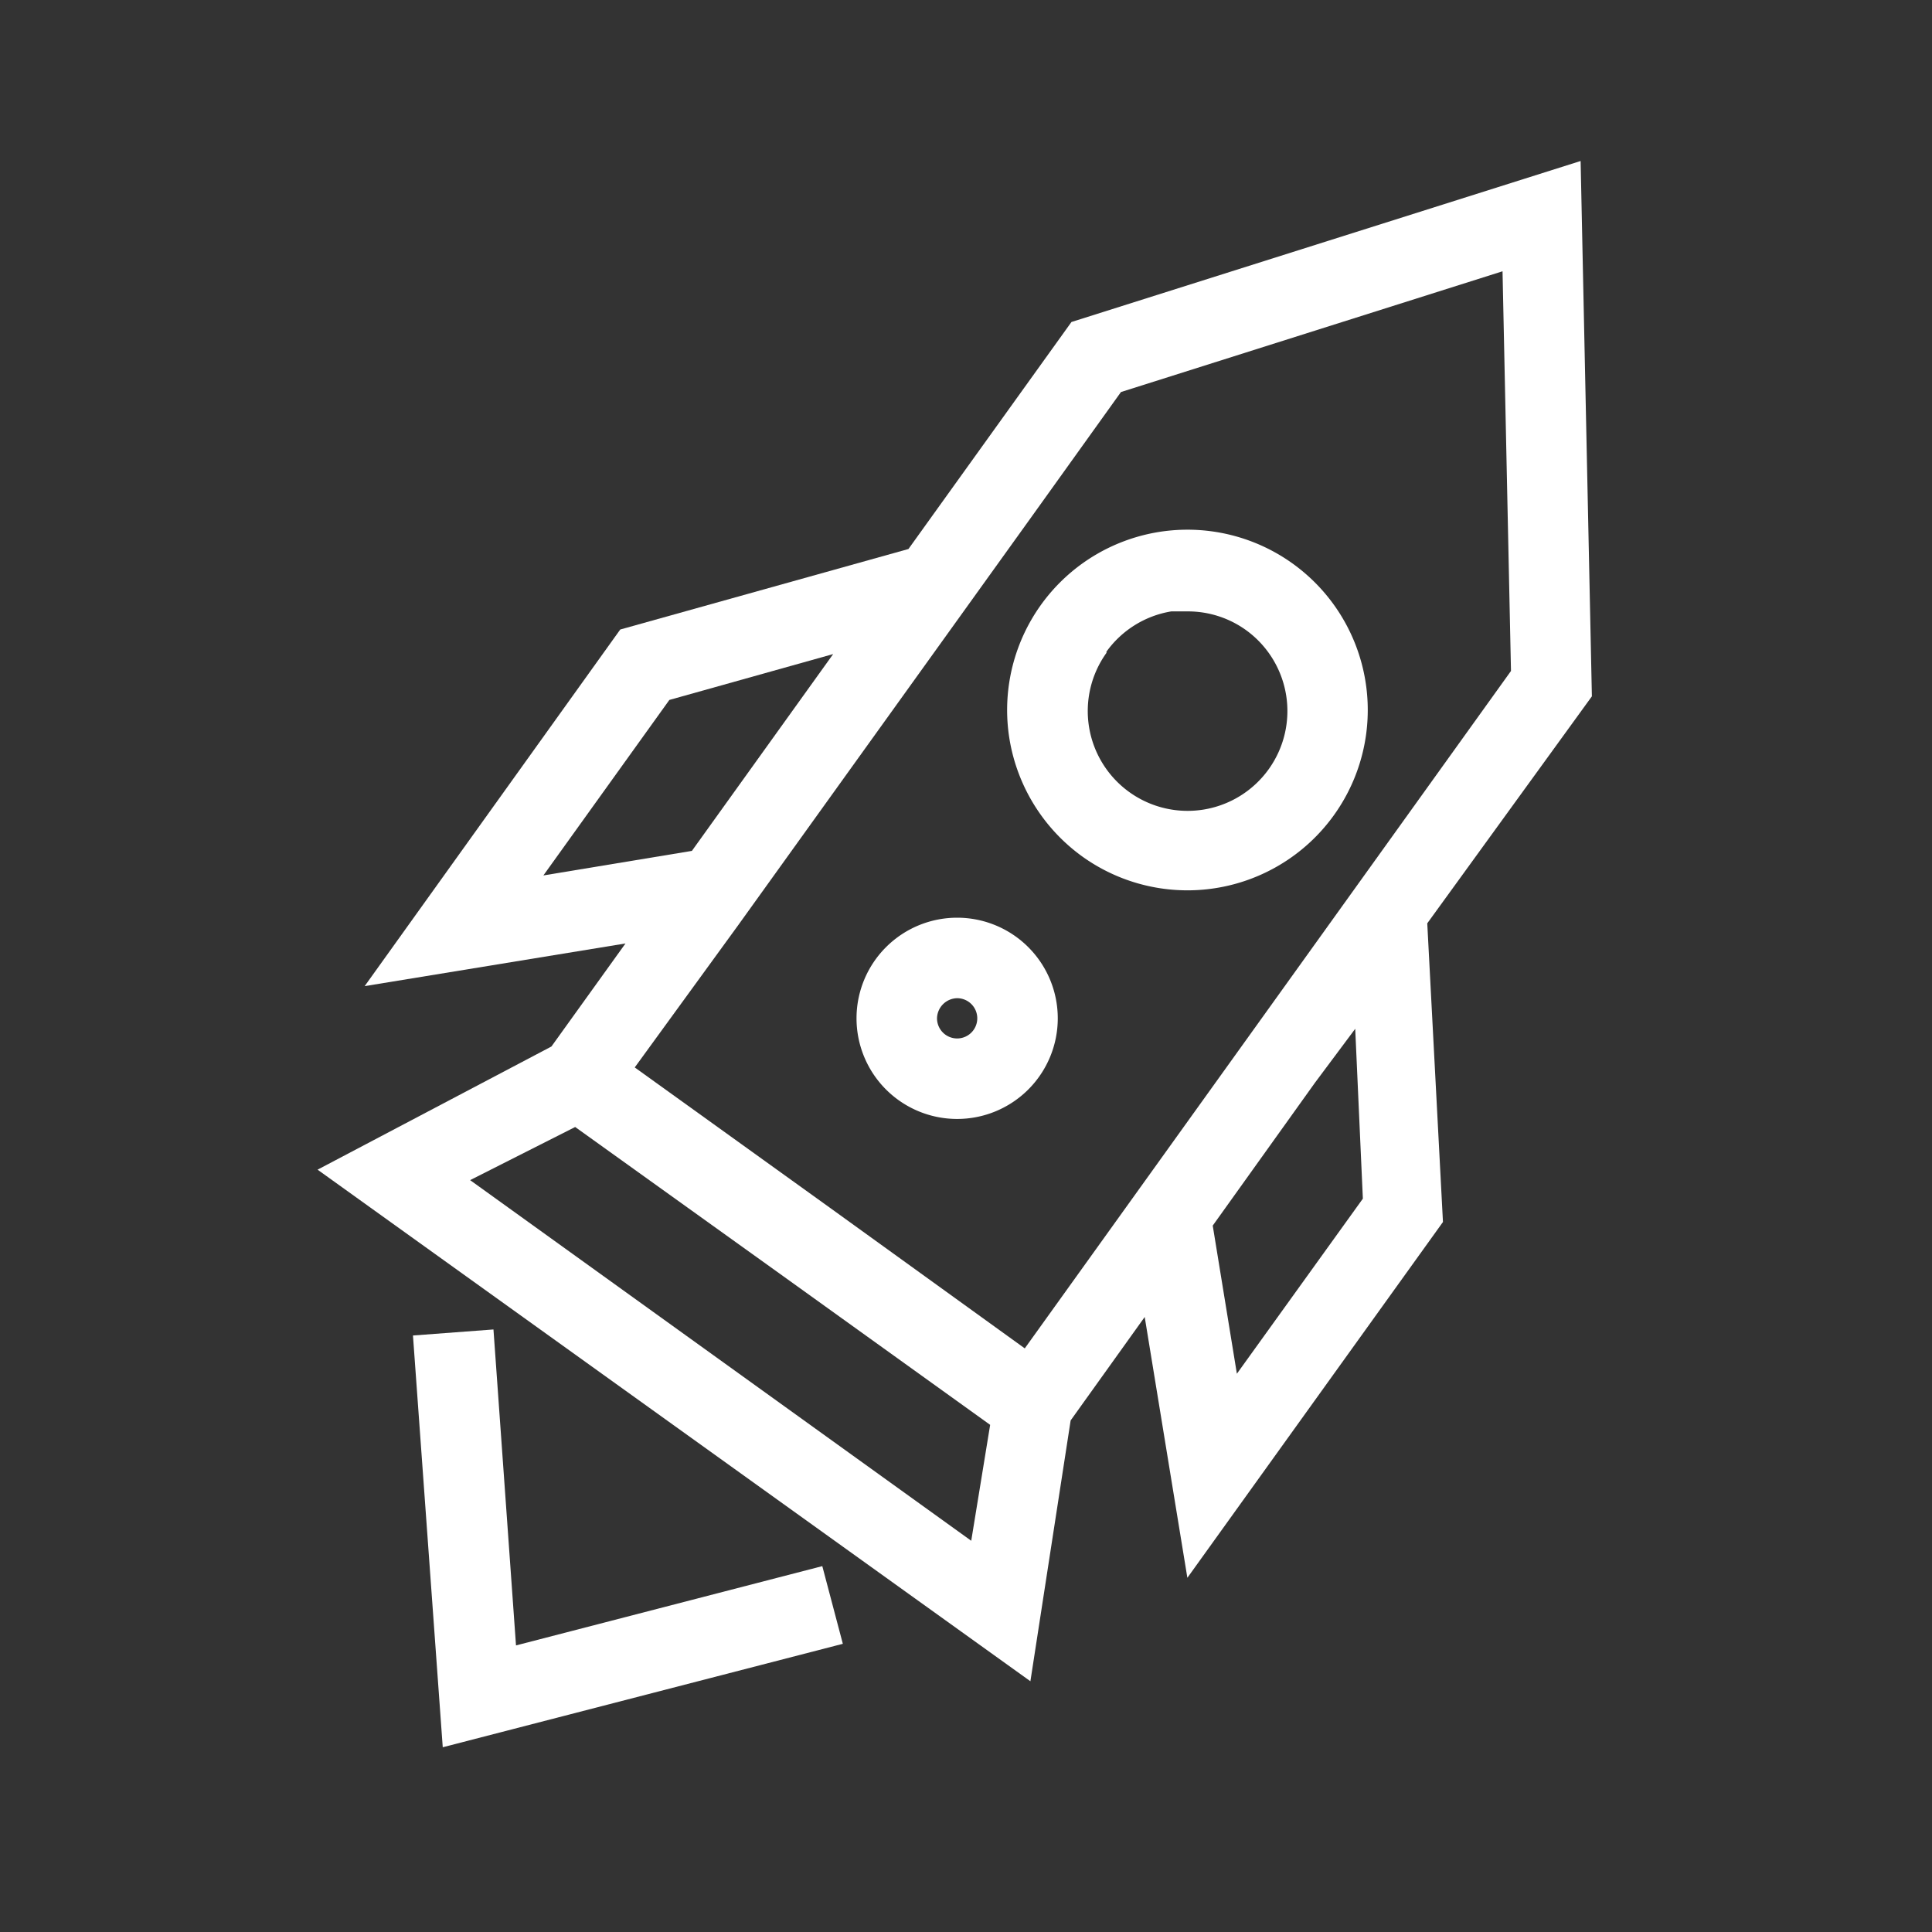 <?xml version="1.0" standalone="no"?><!DOCTYPE svg PUBLIC "-//W3C//DTD SVG 1.1//EN" "http://www.w3.org/Graphics/SVG/1.1/DTD/svg11.dtd"><svg t="1581141891233" class="icon" viewBox="0 0 1024 1024" version="1.1" xmlns="http://www.w3.org/2000/svg" p-id="4093" width="25" height="25" xmlns:xlink="http://www.w3.org/1999/xlink"><rect x="0" y="0" width="1024" height="1024" fill="#333333" stroke="none"/><defs><style type="text/css"></style></defs><path d="M843.733 369.067L837.76 85.333 567.893 170.667l-86.4 120.32-152.747 42.667-135.467 189.013 138.24-22.613L292.267 554.667l-123.947 65.28L546.133 891.093l21.333-138.24 39.253-54.827 22.613 138.24 135.467-188.587-8.32-158.293z m-488.96 1.92l86.827-24.32-74.88 104.32-78.72 13.013z m36.267 119.68l156.16-217.387 46.933-65.493 202.24-64 4.48 211.84L543.147 714.667 439.68 640l-103.253-74.24L391.04 490.667z m123.733 325.973l-265.6-191.147L304.853 597.333l110.08 78.933 109.867 78.933z m207.573-181.333l-66.773 92.8-12.8-78.507 54.187-75.733 21.333-28.587zM273.493 872.107l-11.947-167.467-42.667 3.2 15.787 218.24 212.053-54.827-10.88-41.173-162.347 42.027z" p-id="4094" fill="#ffffff"></path><path d="M573.653 453.973a95.573 95.573 0 1 0-38.613-62.293 96 96 0 0 0 38.613 62.293z m12.8-108.587a52.907 52.907 0 0 1 34.347-21.333h8.747a52.693 52.693 0 0 1 30.72 9.813 52.907 52.907 0 1 1-73.813 12.16zM507.307 593.067a53.333 53.333 0 1 0-53.333-53.333 53.333 53.333 0 0 0 53.333 53.333z m0-64a10.667 10.667 0 0 1 10.667 10.667 10.667 10.667 0 0 1-10.667 10.667 10.667 10.667 0 0 1-10.667-10.667 10.88 10.88 0 0 1 10.667-10.667z" p-id="4095" fill="#ffffff"></path></svg>